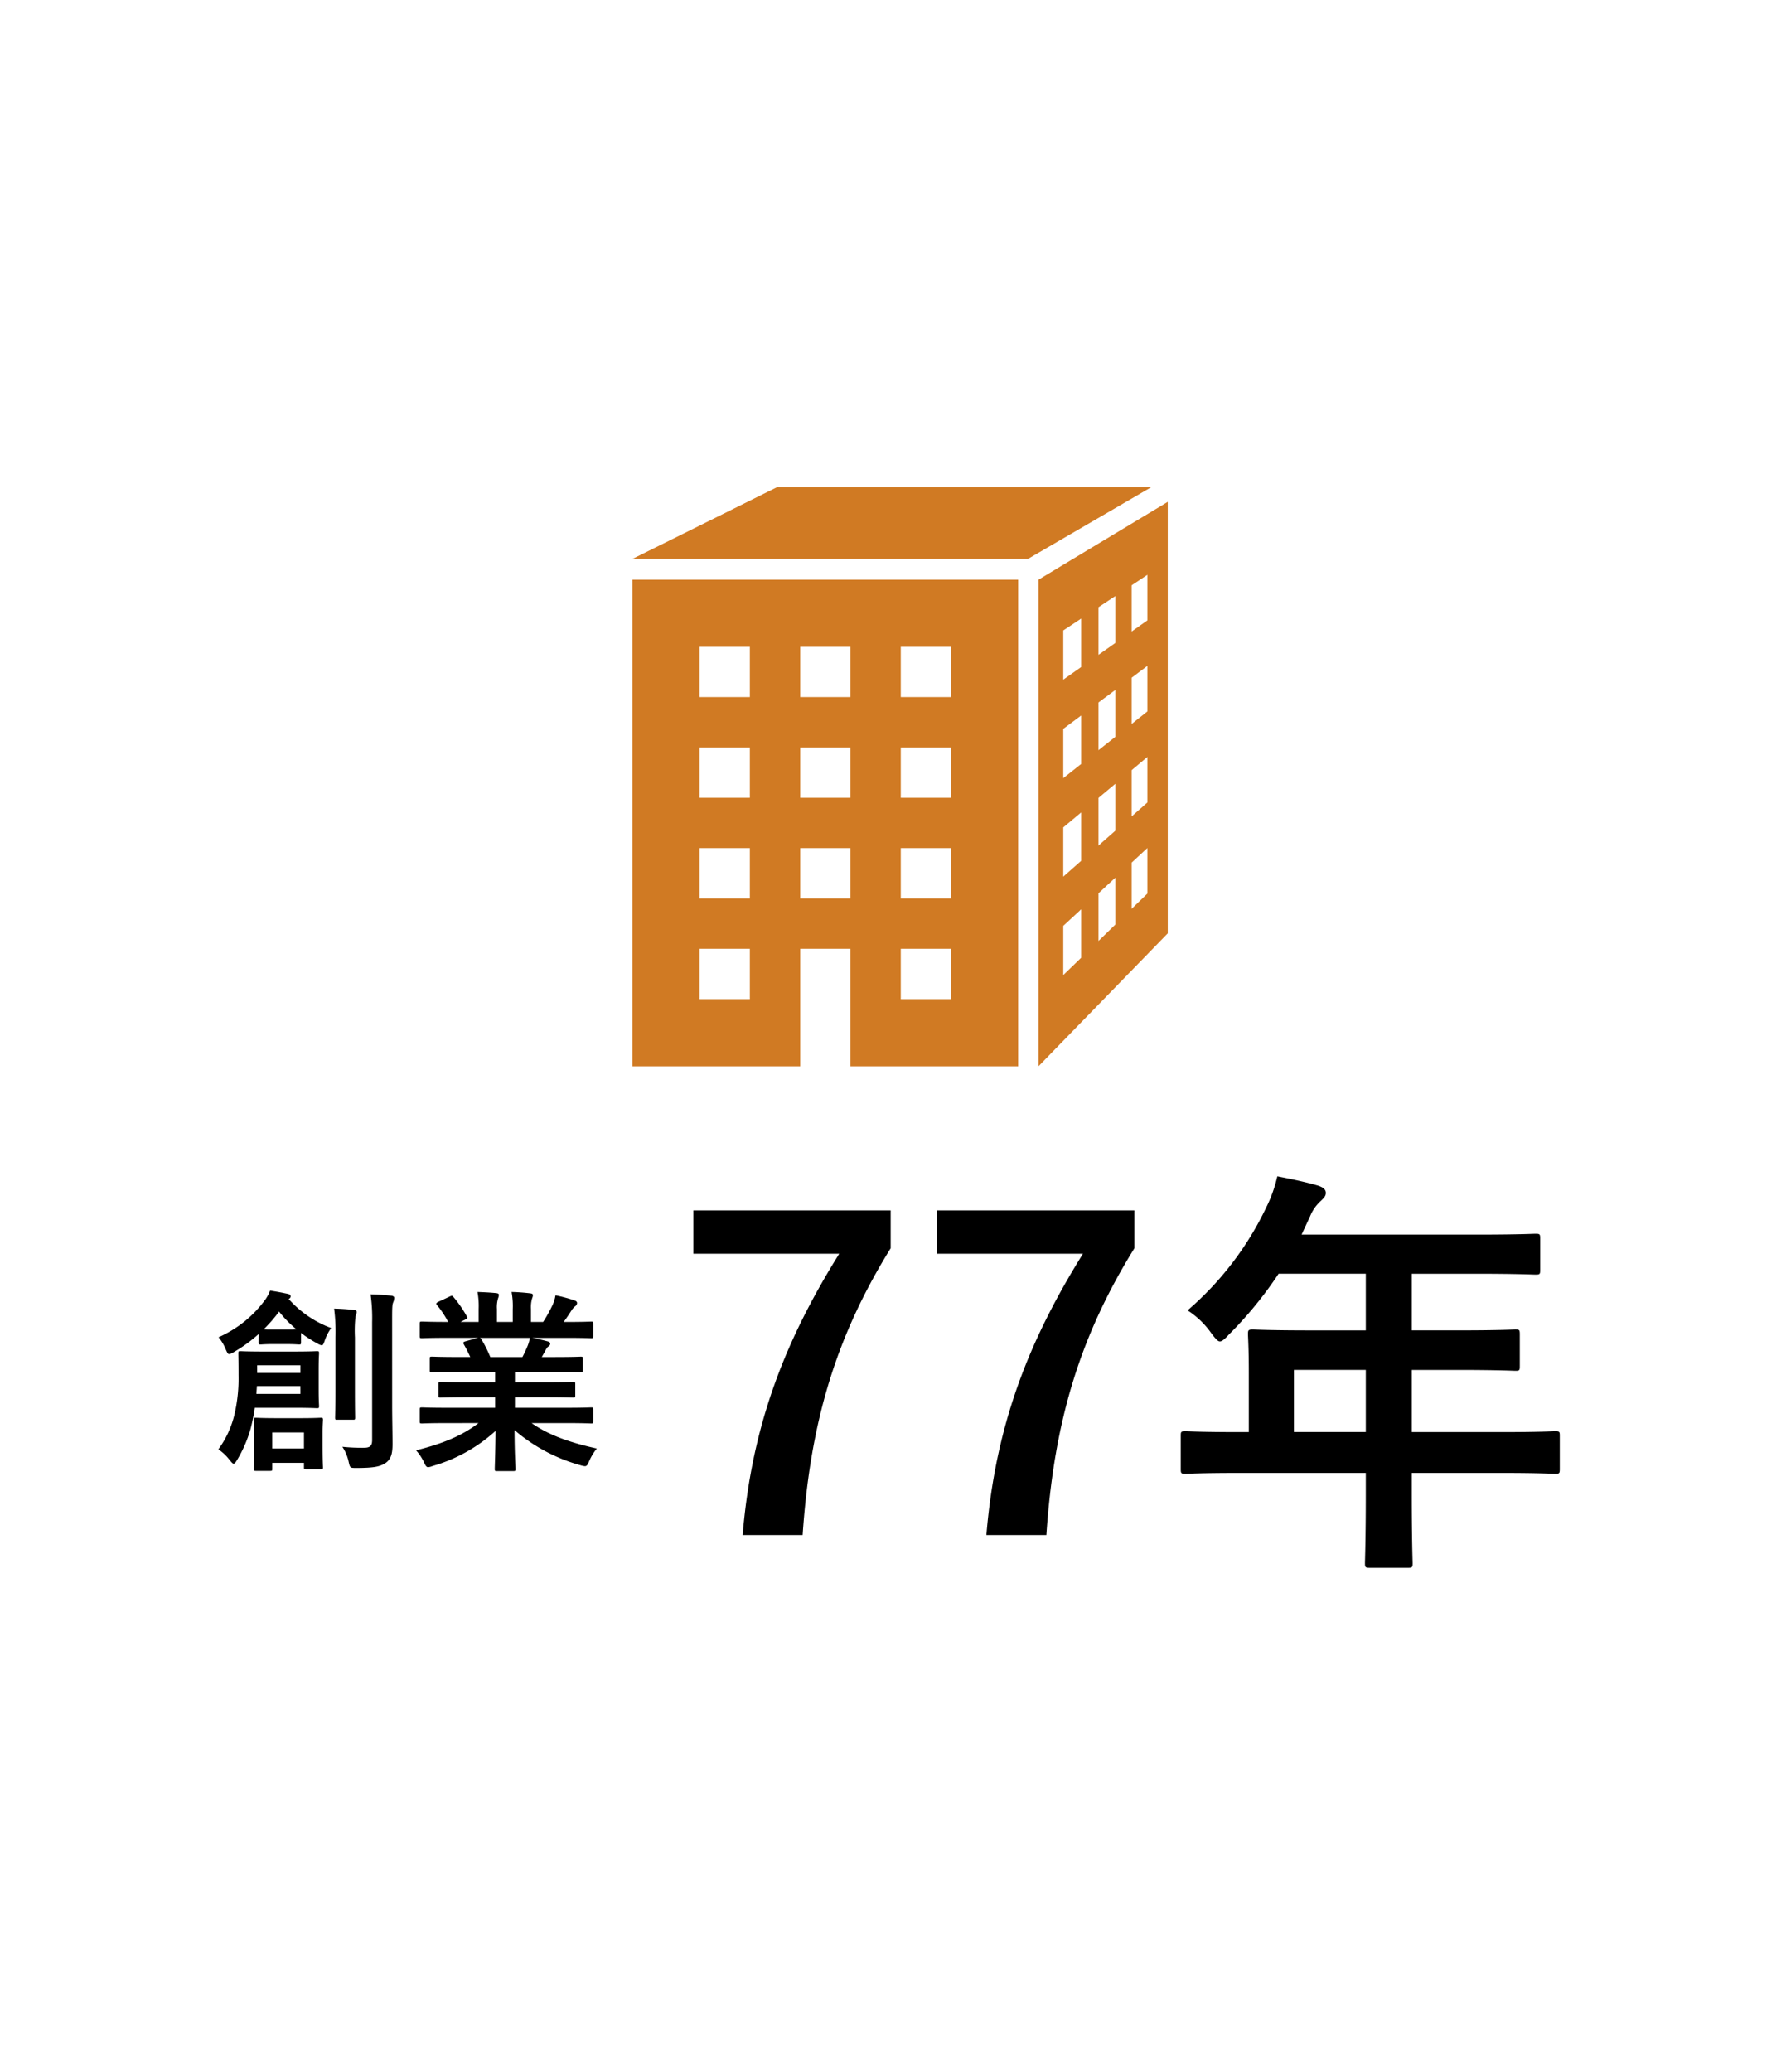 <svg xmlns="http://www.w3.org/2000/svg" width="320" height="370" viewBox="0 0 320 370">
  <g id="image15-2025" transform="translate(-560 -7831)">
    <g id="グループ_1461" data-name="グループ 1461" transform="translate(0 570)">
      <g id="グループ_333" data-name="グループ 333" transform="translate(673 7348)">
        <g id="グループ_330" data-name="グループ 330" transform="translate(0 16.53)">
          <path id="パス_563" data-name="パス 563" d="M0,0V86.9H29.968V65.917h8.985V86.9H68.917V0ZM47.943,11.989h8.99v8.975h-8.99Zm-17.974,0h8.985v8.975H29.968Zm-17.984,0h8.99v8.975h-8.99ZM47.943,29.959h8.99v8.99h-8.99Zm-17.974,0h8.985v8.99H29.968Zm-17.984,0h8.99v8.99h-8.99ZM47.943,47.938h8.99v8.985h-8.99Zm-17.974,0h8.985v8.985H29.968Zm-17.984,0h8.99v8.985h-8.99ZM47.943,65.917h8.99v8.99h-8.99Zm-35.958,0h8.99v8.99h-8.99Z" fill="#d07a23"/>
        </g>
        <g id="グループ_331" data-name="グループ 331" transform="translate(72.546 2.629)">
          <path id="パス_564" data-name="パス 564" d="M0,11.065v86.9L23.1,74.222V-2.836Zm16.646,1,2.814-1.868v8.132l-2.814,1.99Zm-5.921,3.911,3-1.985v8.377l-3,2.117ZM4.431,20.128l3.2-2.117v8.651l-3.2,2.255Zm12.215,8.445,2.814-2.117v8.132l-2.814,2.245ZM10.725,32.99l3-2.23v8.372l-3,2.382ZM4.431,37.705l3.2-2.387v8.656l-3.2,2.534Zm12.215,7.377,2.814-2.358v8.132l-2.814,2.485Zm-5.921,4.951,3-2.51V55.9l-3,2.647ZM4.431,55.3l3.2-2.671v8.646L4.431,64.1Zm12.215,6.3,2.814-2.613V67.12l-2.814,2.725Zm-5.921,5.47,3-2.779v8.377l-3,2.916ZM4.431,72.889l3.2-2.956v8.651l-3.2,3.093Z" transform="translate(0 2.836)" fill="#d07a23"/>
        </g>
        <g id="グループ_332" data-name="グループ 332" transform="translate(0 0)">
          <path id="パス_565" data-name="パス 565" d="M20.577,0-5.274,12.818H65.392L87.44,0Z" transform="translate(5.274)" fill="#d07a23"/>
        </g>
      </g>
      <rect id="長方形_1131" data-name="長方形 1131" width="320" height="370" transform="translate(560 7261)" fill="none"/>
    </g>
    <g id="グループ_1460" data-name="グループ 1460" transform="translate(3 506)">
      <path id="パス_8385" data-name="パス 8385" d="M14.63-8.575c2.835,0,3.815.07,3.99.07.35,0,.385-.035.385-.385,0-.21-.07-.945-.07-2.8v-3.78c0-1.925.07-2.625.07-2.835,0-.35-.035-.385-.385-.385-.175,0-1.155.07-3.99.07H8.96c-2.835,0-3.815-.07-4.025-.07-.315,0-.35.035-.35.385,0,.385.035,1.365.035,3.92A28.183,28.183,0,0,1,3.85-7.21,17.248,17.248,0,0,1,1.015-1.155,8.619,8.619,0,0,1,3.045.77c.35.42.525.63.7.63s.35-.21.6-.63A23.041,23.041,0,0,0,6.755-4.76a34.931,34.931,0,0,0,.77-3.815Zm1.05-2.485H7.805l.1-1.4h7.77Zm0-5.11v1.365H7.945V-16.17Zm16.38-7.735c0-2.38,0-3.115.21-3.535a2.491,2.491,0,0,0,.175-.77c0-.175-.175-.35-.525-.385-1.225-.14-2.415-.21-3.71-.245a29.735,29.735,0,0,1,.28,5.005v21c0,1.12-.42,1.4-1.54,1.4a34.156,34.156,0,0,1-3.78-.175,7.72,7.72,0,0,1,1.12,2.66c.245,1.085.245,1.12,1.3,1.12,3.29,0,4.3-.245,5.285-.875,1.015-.7,1.26-1.715,1.26-3.43,0-1.75-.07-4.515-.07-6.965ZM8.19-20.265c0,.35.035.385.42.385.21,0,.665-.07,2.38-.07h2.03c1.75,0,2.17.07,2.38.07.35,0,.385-.035.385-.385v-1.68a21.081,21.081,0,0,0,2.94,1.89,1.911,1.911,0,0,0,.77.315c.21,0,.315-.245.525-.84a8.488,8.488,0,0,1,1.155-2.24A19,19,0,0,1,13.58-28c.245-.14.35-.28.35-.455,0-.28-.175-.385-.455-.455-1.12-.245-2.065-.42-3.22-.595a7.254,7.254,0,0,1-1.015,1.82,20.635,20.635,0,0,1-8.19,6.51,8.313,8.313,0,0,1,1.3,2.205c.245.525.35.805.6.805a2.251,2.251,0,0,0,.805-.35,26.4,26.4,0,0,0,4.445-3.22Zm2.8-2.275c-.98,0-1.54,0-1.89-.035a26.523,26.523,0,0,0,2.765-3.185,20.7,20.7,0,0,0,3.115,3.185c-.315.035-.875.035-1.96.035Zm8.645,18.3c0-1.225.07-1.925.07-2.17,0-.35-.035-.385-.385-.385-.245,0-1.085.07-3.675.07H11.41c-2.625,0-3.43-.07-3.675-.07-.35,0-.385.035-.385.385,0,.245.07.98.07,2.59V-1.82c0,3.115-.07,3.92-.07,4.13,0,.35.035.385.385.385h2.52c.35,0,.385-.035.385-.385V1.26h5.67v.805c0,.315.035.35.385.35H19.32c.35,0,.385-.035.385-.35,0-.21-.07-1.05-.07-4.1Zm-3.325.07V-1.3H10.64v-2.87Zm5.635-7.315c0,2.975-.07,4.41-.07,4.62,0,.385.035.42.35.42H25.1c.315,0,.35-.035.35-.42,0-.21-.035-1.645-.035-4.62v-9.66a23.884,23.884,0,0,1,.1-3.745,3.156,3.156,0,0,0,.21-.77c0-.21-.14-.35-.455-.385-1.225-.14-2.31-.21-3.57-.245a32.225,32.225,0,0,1,.245,5.18Zm25.55,5.635C44.555-3.57,40.985-2.135,36.33-.98a8.355,8.355,0,0,1,1.4,2.1c.315.665.455.91.77.91a2.685,2.685,0,0,0,.805-.21A28.351,28.351,0,0,0,50.54-4.445c-.035,4.165-.14,6.2-.14,6.79,0,.35.035.385.35.385h2.975c.35,0,.385-.035.385-.385,0-.6-.175-2.765-.175-6.93A30.559,30.559,0,0,0,65.695,1.68a3.745,3.745,0,0,0,.805.175c.35,0,.49-.245.77-.91A9.927,9.927,0,0,1,68.635-1.3C63.6-2.415,59.92-3.78,56.98-5.845h6.23c3.15,0,4.2.07,4.41.07.35,0,.385-.035.385-.385V-8.225c0-.385-.035-.42-.385-.42-.21,0-1.26.07-4.41.07H54v-1.89H59.57c3.43,0,4.62.07,4.83.07.35,0,.385-.035.385-.385v-2c0-.385-.035-.42-.385-.42-.21,0-1.4.07-4.83.07H54V-14.98h7.07c3.36,0,4.48.07,4.69.07.35,0,.385-.035.385-.35v-2.065c0-.35-.035-.385-.385-.385-.21,0-1.33.07-4.69.07H58.8l.63-1.12a2.44,2.44,0,0,1,.49-.735.608.608,0,0,0,.385-.525c0-.21-.175-.35-.455-.42-1.05-.28-1.855-.455-2.765-.63H63.21c3.15,0,4.2.07,4.41.07.35,0,.385-.035.385-.385v-2.17c0-.385-.035-.42-.385-.42-.21,0-1.26.07-4.41.07h-.49c.49-.7.98-1.4,1.435-2.135a3.528,3.528,0,0,1,.6-.665.722.722,0,0,0,.35-.595c0-.175-.14-.35-.455-.455a29.334,29.334,0,0,0-3.4-.91,6.688,6.688,0,0,1-.6,1.89,25.951,25.951,0,0,1-1.61,2.87h-2.17v-2.31a5.467,5.467,0,0,1,.21-1.925,1.647,1.647,0,0,0,.14-.56c0-.175-.14-.28-.455-.315a33.676,33.676,0,0,0-3.36-.245,13.885,13.885,0,0,1,.21,3.08v2.275H50.785v-2.31a5.467,5.467,0,0,1,.21-1.925,1.84,1.84,0,0,0,.14-.595q0-.263-.42-.315c-.945-.105-2.31-.175-3.4-.21a13.718,13.718,0,0,1,.21,3.045v2.31H44.275l.84-.42c.455-.245.455-.28.28-.6a20.9,20.9,0,0,0-2.345-3.4c-.21-.28-.315-.315-.665-.14l-2.03.945c-.42.21-.49.35-.28.6a16.624,16.624,0,0,1,1.995,3.01h-.245c-3.15,0-4.2-.07-4.41-.07-.385,0-.42.035-.42.42v2.17c0,.35.035.385.42.385.21,0,1.26-.07,4.41-.07h5.6l-2.275.63c-.455.14-.42.28-.245.6.385.665.735,1.365,1.12,2.2H43.89c-3.36,0-4.48-.07-4.69-.07-.385,0-.42.035-.42.385v2.065c0,.315.035.35.42.35.21,0,1.33-.07,4.69-.07h6.58v1.855H45.535c-3.4,0-4.62-.07-4.83-.07-.35,0-.35.035-.35.42v2c0,.35,0,.385.35.385.21,0,1.435-.07,4.83-.07H50.47v1.89H41.825c-3.15,0-4.2-.07-4.41-.07-.385,0-.42.035-.42.42V-6.16c0,.35.035.385.42.385.21,0,1.26-.07,4.41-.07ZM49.6-17.64a21.959,21.959,0,0,0-1.575-3.15c-.1-.14-.175-.245-.28-.28h8.925a6.41,6.41,0,0,1-.385,1.4c-.35.84-.63,1.435-.945,2.03Z" transform="translate(595 7585)"/>
      <path id="パス_8386" data-name="パス 8386" d="M39.14-57.836H3.876v7.752H29.944C20.672-35.188,14.364-20.14,12.692.152H23.408c1.368-20.444,6.08-35.644,15.732-51.224Zm43.548,0H47.424v7.752H73.492C64.22-35.188,57.912-20.14,56.24.152H66.956c1.368-20.444,6.08-35.644,15.732-51.224Zm41.344,46.892V-7.22c0,7.98-.152,11.932-.152,12.388,0,.76.076.836.912.836h6.764c.76,0,.836-.076.836-.836,0-.38-.152-4.408-.152-12.388v-3.724h16.112c6.688,0,9.044.152,9.5.152.76,0,.836-.076.836-.836v-6c0-.684-.076-.76-.836-.76-.456,0-2.812.152-9.5.152H132.24v-11.1h8.132c7.448,0,9.956.152,10.412.152.684,0,.76-.076.76-.836v-5.7c0-.76-.076-.836-.76-.836-.456,0-2.964.152-10.412.152H132.24V-46.512h11.7c7.372,0,9.956.152,10.412.152.76,0,.836-.076.836-.836V-52.82c0-.76-.076-.836-.836-.836-.456,0-3.04.152-10.412.152H112.556l1.52-3.268a7.413,7.413,0,0,1,1.9-2.736c.532-.532.912-.836.912-1.444s-.456-.988-1.368-1.292c-2.052-.608-4.56-1.14-7.3-1.672a24.371,24.371,0,0,1-1.976,5.548,55.884,55.884,0,0,1-14.06,18.392,15.226,15.226,0,0,1,4.256,4.1c.76.988,1.14,1.444,1.52,1.444s.836-.38,1.6-1.216a69.6,69.6,0,0,0,8.892-10.868h15.58V-36.4H114.3c-7.372,0-9.956-.152-10.412-.152-.836,0-.912.076-.912.836,0,.456.152,2.508.152,6.84v10.64h-1.824c-6.688,0-9.044-.152-9.5-.152-.76,0-.836.076-.836.76v6c0,.76.076.836.836.836.456,0,2.812-.152,9.5-.152Zm-12.844-7.3v-11.1h12.844v11.1Z" transform="translate(677 7599)"/>
    </g>
  </g>
</svg>

